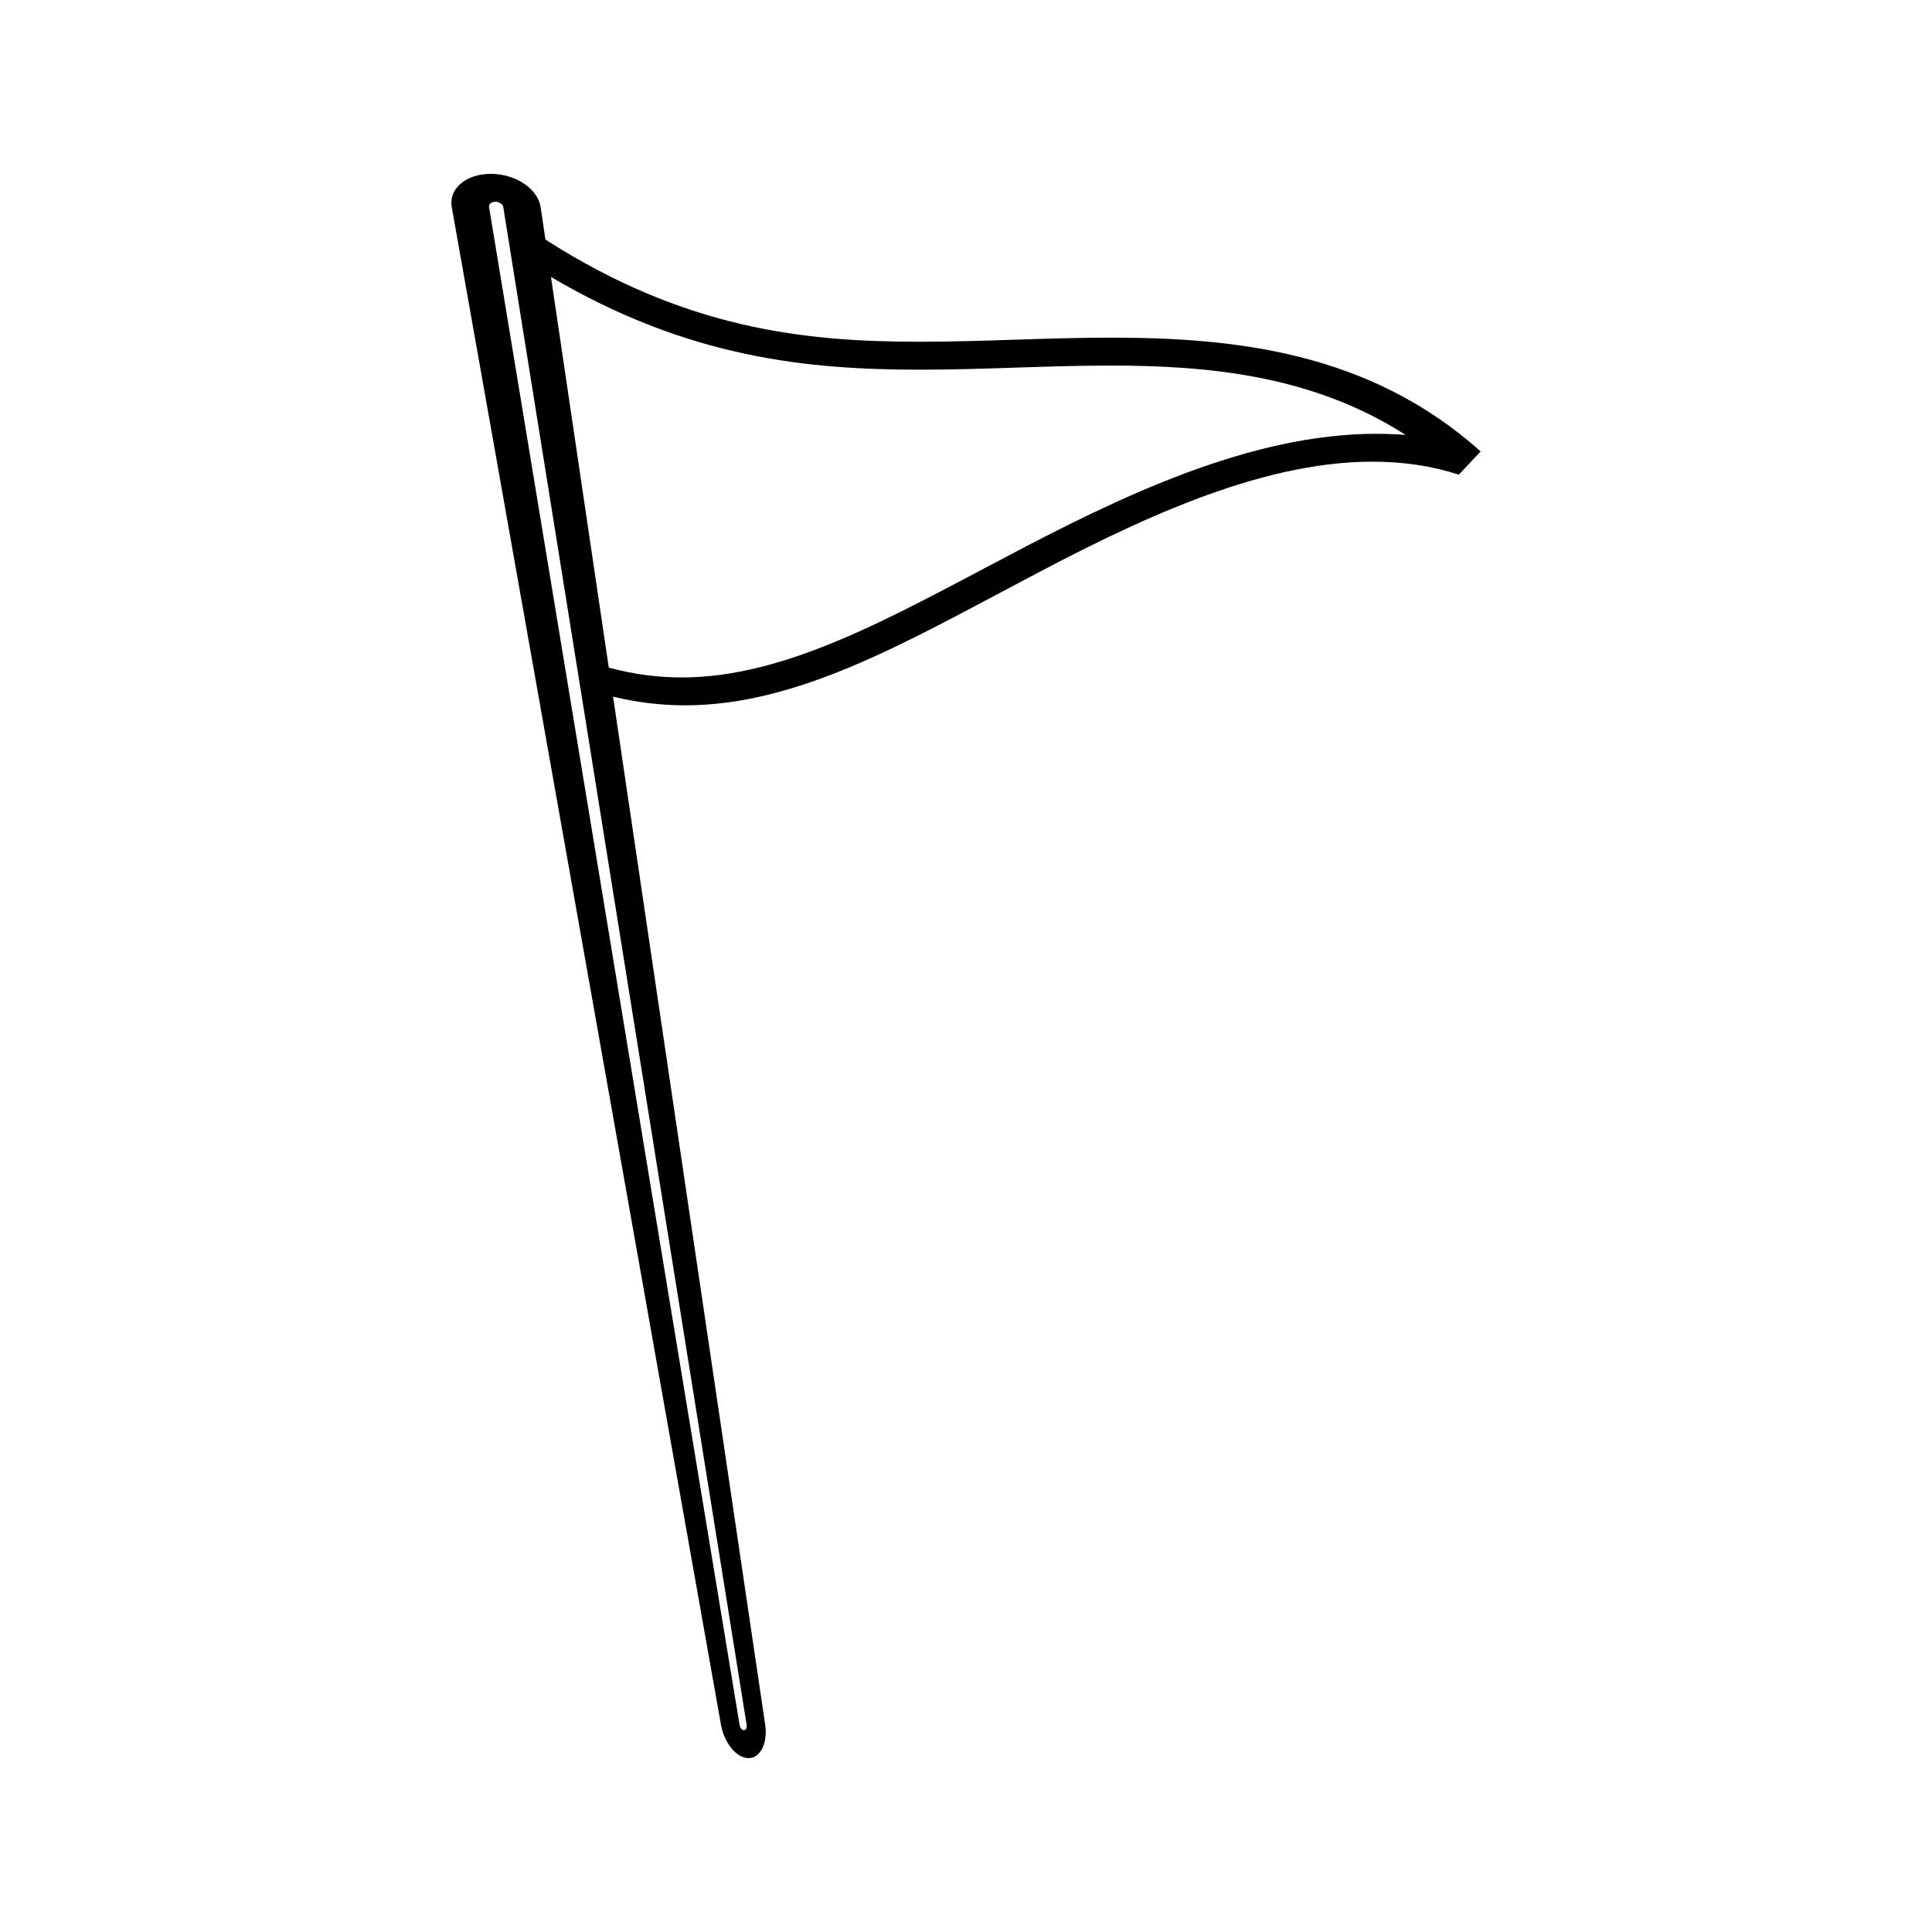 <?xml version="1.0" encoding="UTF-8"?>
<!-- Uploaded to: SVG Repo, www.svgrepo.com, Generator: SVG Repo Mixer Tools -->
<svg fill="#000000" width="800px" height="800px" version="1.1" viewBox="144 144 512 512" xmlns="http://www.w3.org/2000/svg">
 <path d="m438.43 233.48c-8.555 0-17.219 0.277-25.566 0.547-8.27 0.27-16.805 0.539-25.152 0.539-30.402 0.004-62.172-3.348-99.168-27.078-0.426-2.859-0.852-5.719-1.27-8.586-0.711-4.871-6.641-8.828-13.211-8.828-6.574 0-11.215 3.957-10.34 8.82 23.785 134.07 47.562 268.14 71.348 402.21 0.875 4.871 4.152 8.816 7.293 8.816 3.144 0 5.133-3.945 4.426-8.816-13.441-90.824-26.879-181.65-40.32-272.48 6.32 1.516 12.684 2.297 19.086 2.297 29.859 0 58.504-16.699 89.191-32.852 29.277-15.602 62.43-31.723 92.949-31.723 8.215 0 15.742 1.129 22.906 3.438 1.91-2.047 3.836-4.094 5.785-6.144-29.555-26.5-65.457-30.156-97.957-30.156zm-96.562 367.62c0.125 0.766-0.188 1.418-0.703 1.418-0.52 0-1.039-0.637-1.172-1.418-22.125-134.07-44.258-268.14-66.383-402.21-0.133-0.77 0.605-1.418 1.652-1.418 1.043 0 1.988 0.637 2.113 1.418 0.082 0.523 0.168 1.039 0.246 1.559 6.719 41.891 13.434 83.781 20.152 125.67 14.703 91.664 29.398 183.32 44.094 274.98zm166.85-342.14c-33.457 0-68.047 16.699-98.52 32.848-29.781 15.598-57.703 31.723-85.527 31.723-6.504 0-12.969-0.875-19.34-2.609-5.106-34.504-10.211-69.012-15.32-103.52 36.426 21.445 67.82 24.57 97.879 24.57 8.453 0 17.004-0.277 25.285-0.547 8.191-0.27 16.672-0.547 24.953-0.547 25.785 0 53.57 2.461 78.375 18.383-2.562-0.191-5.156-0.297-7.785-0.297z"/>
</svg>